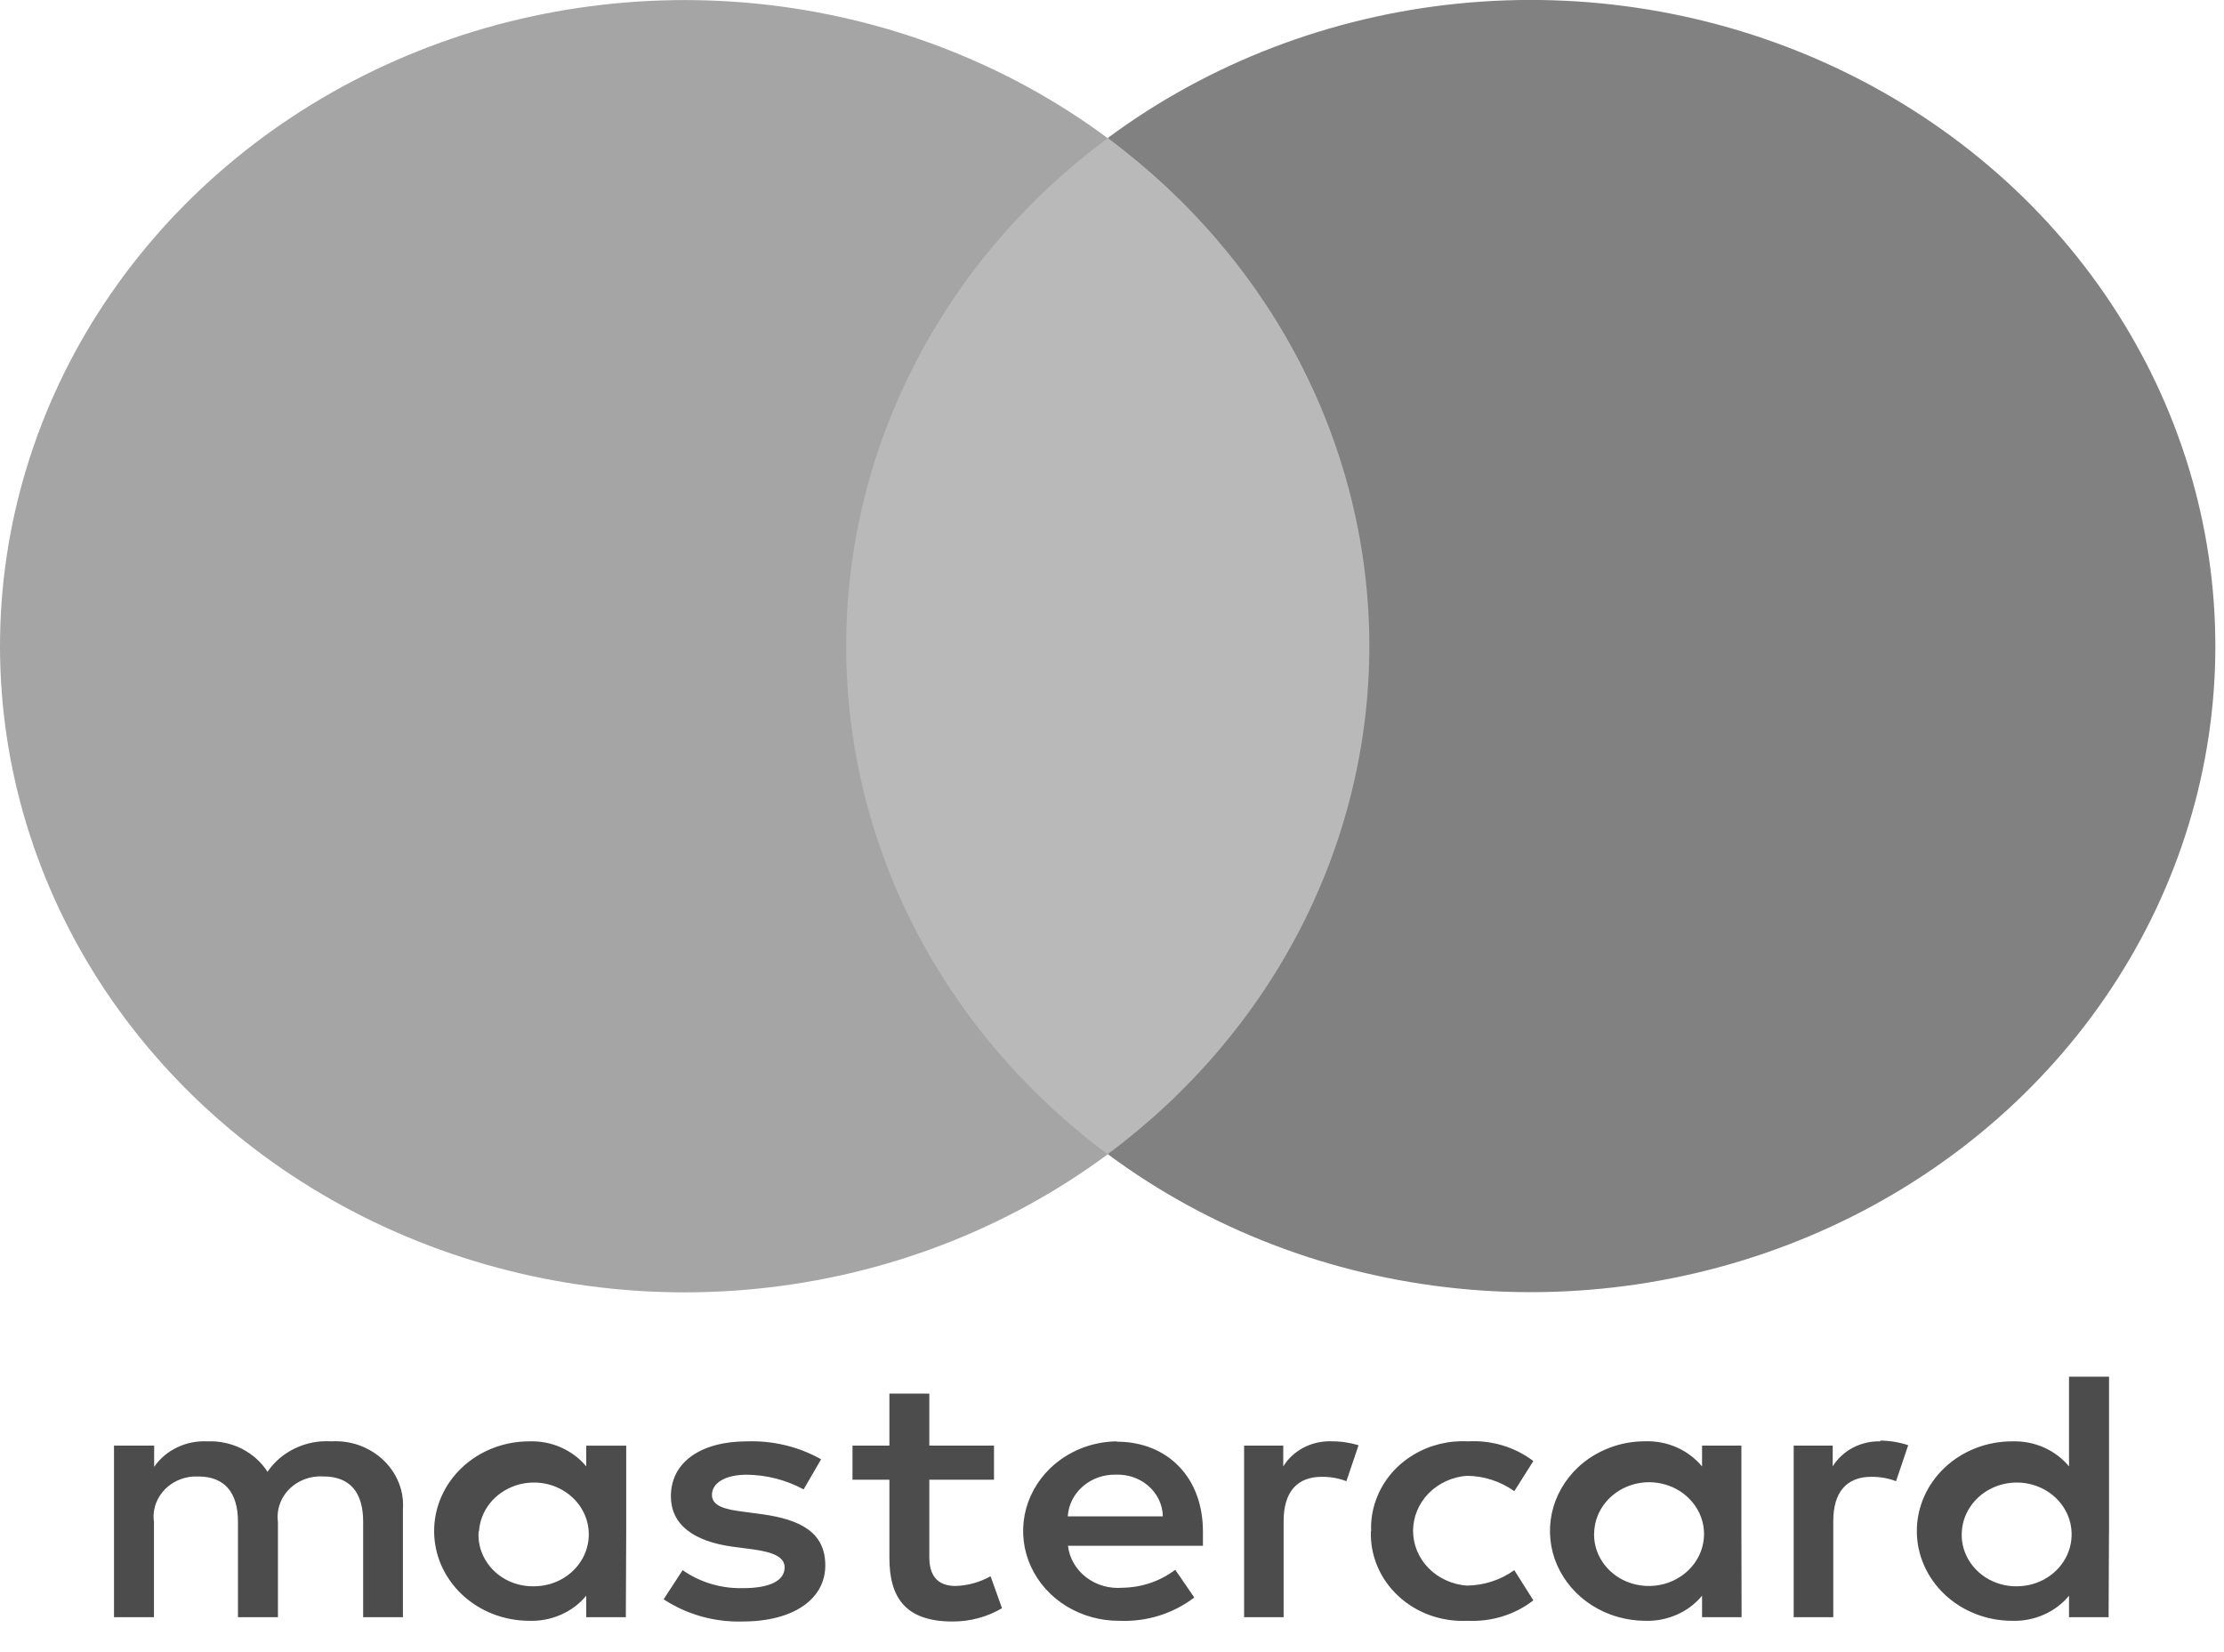 <svg width="35" height="26" viewBox="0 0 35 26" fill="none" xmlns="http://www.w3.org/2000/svg">
<g clip-path="url(#clip0)">
<path opacity="0.7" d="M6.341 25.45V23.755C6.357 23.541 6.299 23.327 6.176 23.146C6.053 22.964 5.872 22.825 5.659 22.747C5.518 22.696 5.366 22.674 5.215 22.683C5.017 22.67 4.819 22.708 4.643 22.793C4.466 22.877 4.316 23.005 4.21 23.162C4.113 23.01 3.973 22.885 3.807 22.8C3.64 22.716 3.453 22.675 3.264 22.683C3.099 22.675 2.935 22.707 2.788 22.778C2.641 22.848 2.516 22.954 2.426 23.084V22.75H1.794V25.45H2.423V23.953C2.403 23.814 2.432 23.673 2.507 23.552C2.581 23.43 2.697 23.335 2.834 23.282C2.927 23.246 3.025 23.231 3.123 23.236C3.536 23.236 3.745 23.49 3.745 23.948V25.45H4.374V23.953C4.355 23.813 4.386 23.67 4.462 23.548C4.538 23.426 4.655 23.331 4.795 23.279C4.887 23.244 4.987 23.229 5.087 23.235C5.512 23.235 5.715 23.49 5.715 23.947V25.45H6.341H6.341ZM15.643 22.75H14.625V21.931H13.997V22.75H13.416V23.287H13.997V24.519C13.997 25.145 14.254 25.518 14.99 25.518C15.266 25.519 15.535 25.447 15.769 25.309L15.589 24.806C15.422 24.9 15.232 24.953 15.038 24.959C14.739 24.959 14.625 24.778 14.625 24.507V23.287H15.643V22.75ZM20.95 22.682C20.798 22.678 20.647 22.712 20.514 22.782C20.381 22.852 20.271 22.954 20.195 23.078V22.75H19.579V25.45H20.201V23.936C20.201 23.49 20.405 23.241 20.8 23.241C20.933 23.24 21.065 23.262 21.189 23.31L21.38 22.744C21.241 22.702 21.096 22.681 20.95 22.683V22.682ZM12.922 22.965C12.57 22.767 12.165 22.669 11.755 22.683C11.031 22.683 10.558 23.01 10.558 23.547C10.558 23.987 10.905 24.259 11.546 24.343L11.845 24.382C12.186 24.428 12.348 24.512 12.348 24.665C12.348 24.874 12.12 24.993 11.695 24.993C11.353 25.002 11.018 24.903 10.743 24.71L10.444 25.168C10.806 25.407 11.241 25.53 11.683 25.518C12.509 25.518 12.988 25.151 12.988 24.637C12.988 24.123 12.611 23.914 11.988 23.829L11.689 23.789C11.419 23.755 11.204 23.704 11.204 23.524C11.204 23.343 11.408 23.208 11.749 23.208C12.065 23.211 12.374 23.291 12.647 23.439L12.922 22.965ZM29.596 22.683C29.444 22.678 29.294 22.713 29.161 22.782C29.028 22.852 28.918 22.954 28.842 23.077V22.75H28.228V25.45H28.851V23.936C28.851 23.49 29.055 23.241 29.45 23.241C29.583 23.24 29.715 23.262 29.839 23.31L30.03 22.744C29.888 22.696 29.738 22.672 29.587 22.671L29.596 22.683ZM21.575 24.095C21.567 24.284 21.602 24.473 21.677 24.65C21.751 24.826 21.864 24.986 22.008 25.119C22.151 25.252 22.323 25.355 22.511 25.422C22.699 25.488 22.9 25.517 23.101 25.507C23.475 25.524 23.843 25.41 24.131 25.185L23.831 24.71C23.616 24.865 23.354 24.95 23.084 24.953C22.853 24.936 22.638 24.837 22.481 24.677C22.324 24.517 22.238 24.307 22.238 24.089C22.239 23.872 22.326 23.662 22.482 23.502C22.639 23.342 22.853 23.243 23.084 23.225C23.354 23.227 23.616 23.313 23.831 23.467L24.131 22.993C23.842 22.773 23.476 22.662 23.105 22.683C22.802 22.666 22.501 22.74 22.245 22.894C21.989 23.047 21.791 23.273 21.68 23.539C21.605 23.716 21.57 23.905 21.578 24.095H21.575ZM27.405 24.095V22.75H26.786V23.078C26.68 22.95 26.544 22.847 26.388 22.778C26.232 22.709 26.06 22.676 25.888 22.682C25.691 22.682 25.496 22.718 25.315 22.79C25.133 22.861 24.968 22.965 24.829 23.096C24.621 23.294 24.479 23.545 24.421 23.818C24.364 24.092 24.393 24.375 24.506 24.633C24.62 24.89 24.811 25.111 25.057 25.266C25.303 25.422 25.592 25.505 25.888 25.507C26.06 25.513 26.231 25.48 26.388 25.411C26.544 25.343 26.68 25.24 26.786 25.112V25.45H27.408L27.405 24.095ZM25.089 24.095C25.099 23.936 25.157 23.783 25.258 23.656C25.359 23.528 25.497 23.431 25.656 23.376C25.814 23.321 25.986 23.311 26.15 23.348C26.315 23.384 26.464 23.465 26.58 23.581C26.717 23.717 26.8 23.893 26.815 24.08C26.83 24.267 26.776 24.453 26.662 24.608C26.549 24.762 26.382 24.874 26.191 24.927C26 24.979 25.795 24.968 25.611 24.895C25.447 24.83 25.308 24.717 25.214 24.574C25.12 24.43 25.076 24.263 25.089 24.095ZM17.576 22.683C17.38 22.685 17.186 22.724 17.005 22.797C16.824 22.871 16.661 22.977 16.524 23.11C16.318 23.31 16.18 23.563 16.126 23.837C16.073 24.112 16.106 24.395 16.223 24.651C16.34 24.907 16.535 25.125 16.783 25.277C17.031 25.429 17.322 25.509 17.618 25.507C18.045 25.525 18.464 25.394 18.795 25.14L18.495 24.704C18.259 24.884 17.966 24.983 17.663 24.987C17.457 25.004 17.252 24.945 17.092 24.821C16.932 24.698 16.829 24.52 16.807 24.326H18.931V24.1C18.931 23.253 18.376 22.688 17.573 22.688L17.576 22.682V22.683ZM17.576 23.207C17.717 23.205 17.855 23.241 17.973 23.312C18.092 23.384 18.185 23.487 18.241 23.608C18.278 23.688 18.299 23.775 18.3 23.863H16.804C16.815 23.682 16.901 23.512 17.043 23.39C17.185 23.267 17.372 23.202 17.565 23.207H17.576ZM33.191 24.1V21.665H32.561V23.077C32.456 22.95 32.319 22.847 32.163 22.778C32.007 22.71 31.836 22.677 31.664 22.683C31.267 22.683 30.887 22.831 30.605 23.096C30.324 23.361 30.166 23.72 30.166 24.095C30.166 24.469 30.324 24.828 30.605 25.093C30.744 25.224 30.909 25.328 31.091 25.399C31.272 25.47 31.467 25.507 31.664 25.507C31.836 25.513 32.007 25.48 32.163 25.411C32.319 25.343 32.456 25.24 32.561 25.112V25.45H33.184L33.19 24.101L33.191 24.1ZM30.874 24.1C30.884 23.941 30.943 23.789 31.044 23.661C31.144 23.534 31.282 23.436 31.441 23.381C31.56 23.34 31.686 23.324 31.812 23.334C31.938 23.344 32.06 23.38 32.17 23.44C32.279 23.499 32.374 23.581 32.446 23.678C32.519 23.776 32.567 23.887 32.589 24.004C32.618 24.161 32.599 24.322 32.533 24.468C32.467 24.615 32.356 24.74 32.216 24.828C32.076 24.916 31.911 24.963 31.742 24.964C31.564 24.967 31.388 24.916 31.241 24.82C31.095 24.724 30.983 24.587 30.923 24.429C30.883 24.324 30.866 24.212 30.874 24.101V24.1ZM9.855 24.1V22.751H9.226V23.077C9.12 22.949 8.983 22.847 8.827 22.778C8.671 22.709 8.5 22.677 8.328 22.683C7.931 22.683 7.55 22.831 7.27 23.096C6.989 23.361 6.832 23.72 6.832 24.095C6.832 24.469 6.989 24.828 7.27 25.093C7.409 25.224 7.574 25.328 7.755 25.399C7.937 25.47 8.131 25.506 8.328 25.507C8.5 25.513 8.671 25.48 8.828 25.411C8.984 25.343 9.12 25.24 9.226 25.112V25.45H9.849L9.855 24.101V24.1ZM7.538 24.1C7.548 23.941 7.607 23.789 7.707 23.661C7.808 23.534 7.946 23.436 8.105 23.381C8.223 23.34 8.35 23.324 8.476 23.334C8.602 23.344 8.724 23.38 8.834 23.44C8.943 23.499 9.037 23.581 9.11 23.678C9.182 23.776 9.231 23.887 9.253 24.004C9.282 24.161 9.263 24.322 9.197 24.468C9.13 24.615 9.02 24.74 8.88 24.828C8.739 24.916 8.575 24.963 8.406 24.964C8.226 24.968 8.05 24.919 7.902 24.823C7.754 24.727 7.642 24.589 7.581 24.43C7.541 24.325 7.524 24.212 7.532 24.1H7.538H7.538Z" fill="black"/>
<path d="M22.146 2.177H12.718V18.166H22.146V2.177Z" fill="#B9B9B9"/>
<path d="M13.317 10.168C13.316 8.629 13.686 7.109 14.399 5.724C15.111 4.34 16.148 3.126 17.433 2.175C15.845 0.996 13.936 0.263 11.925 0.059C9.914 -0.144 7.883 0.19 6.066 1.024C4.246 1.859 2.713 3.159 1.641 4.775C0.568 6.393 -0 8.262 -0 10.17C-0 12.077 0.568 13.946 1.641 15.564C2.713 17.18 4.246 18.48 6.065 19.315C7.883 20.149 9.914 20.484 11.925 20.28C13.936 20.077 15.845 19.343 17.433 18.165C16.148 17.213 15.111 15.999 14.398 14.614C13.685 13.228 13.316 11.708 13.317 10.168Z" fill="#A5A5A5"/>
<path d="M34.864 10.169C34.864 12.076 34.294 13.945 33.222 15.562C32.15 17.178 30.617 18.478 28.798 19.312C26.981 20.146 24.95 20.481 22.939 20.277C20.929 20.074 19.02 19.341 17.433 18.163C18.716 17.21 19.753 15.996 20.466 14.612C21.179 13.226 21.55 11.707 21.55 10.167C21.55 8.628 21.179 7.108 20.466 5.722C19.753 4.338 18.716 3.124 17.433 2.172C19.02 0.994 20.93 0.261 22.94 0.057C24.951 -0.146 26.982 0.188 28.799 1.023C30.619 1.858 32.151 3.158 33.222 4.774C34.296 6.393 34.864 8.262 34.864 10.17V10.169Z" fill="#818181"/>
</g>
<defs>
<clipPath id="clip0">
<rect width="34.864" height="26" fill="white"/>
</clipPath>
</defs>
</svg>
